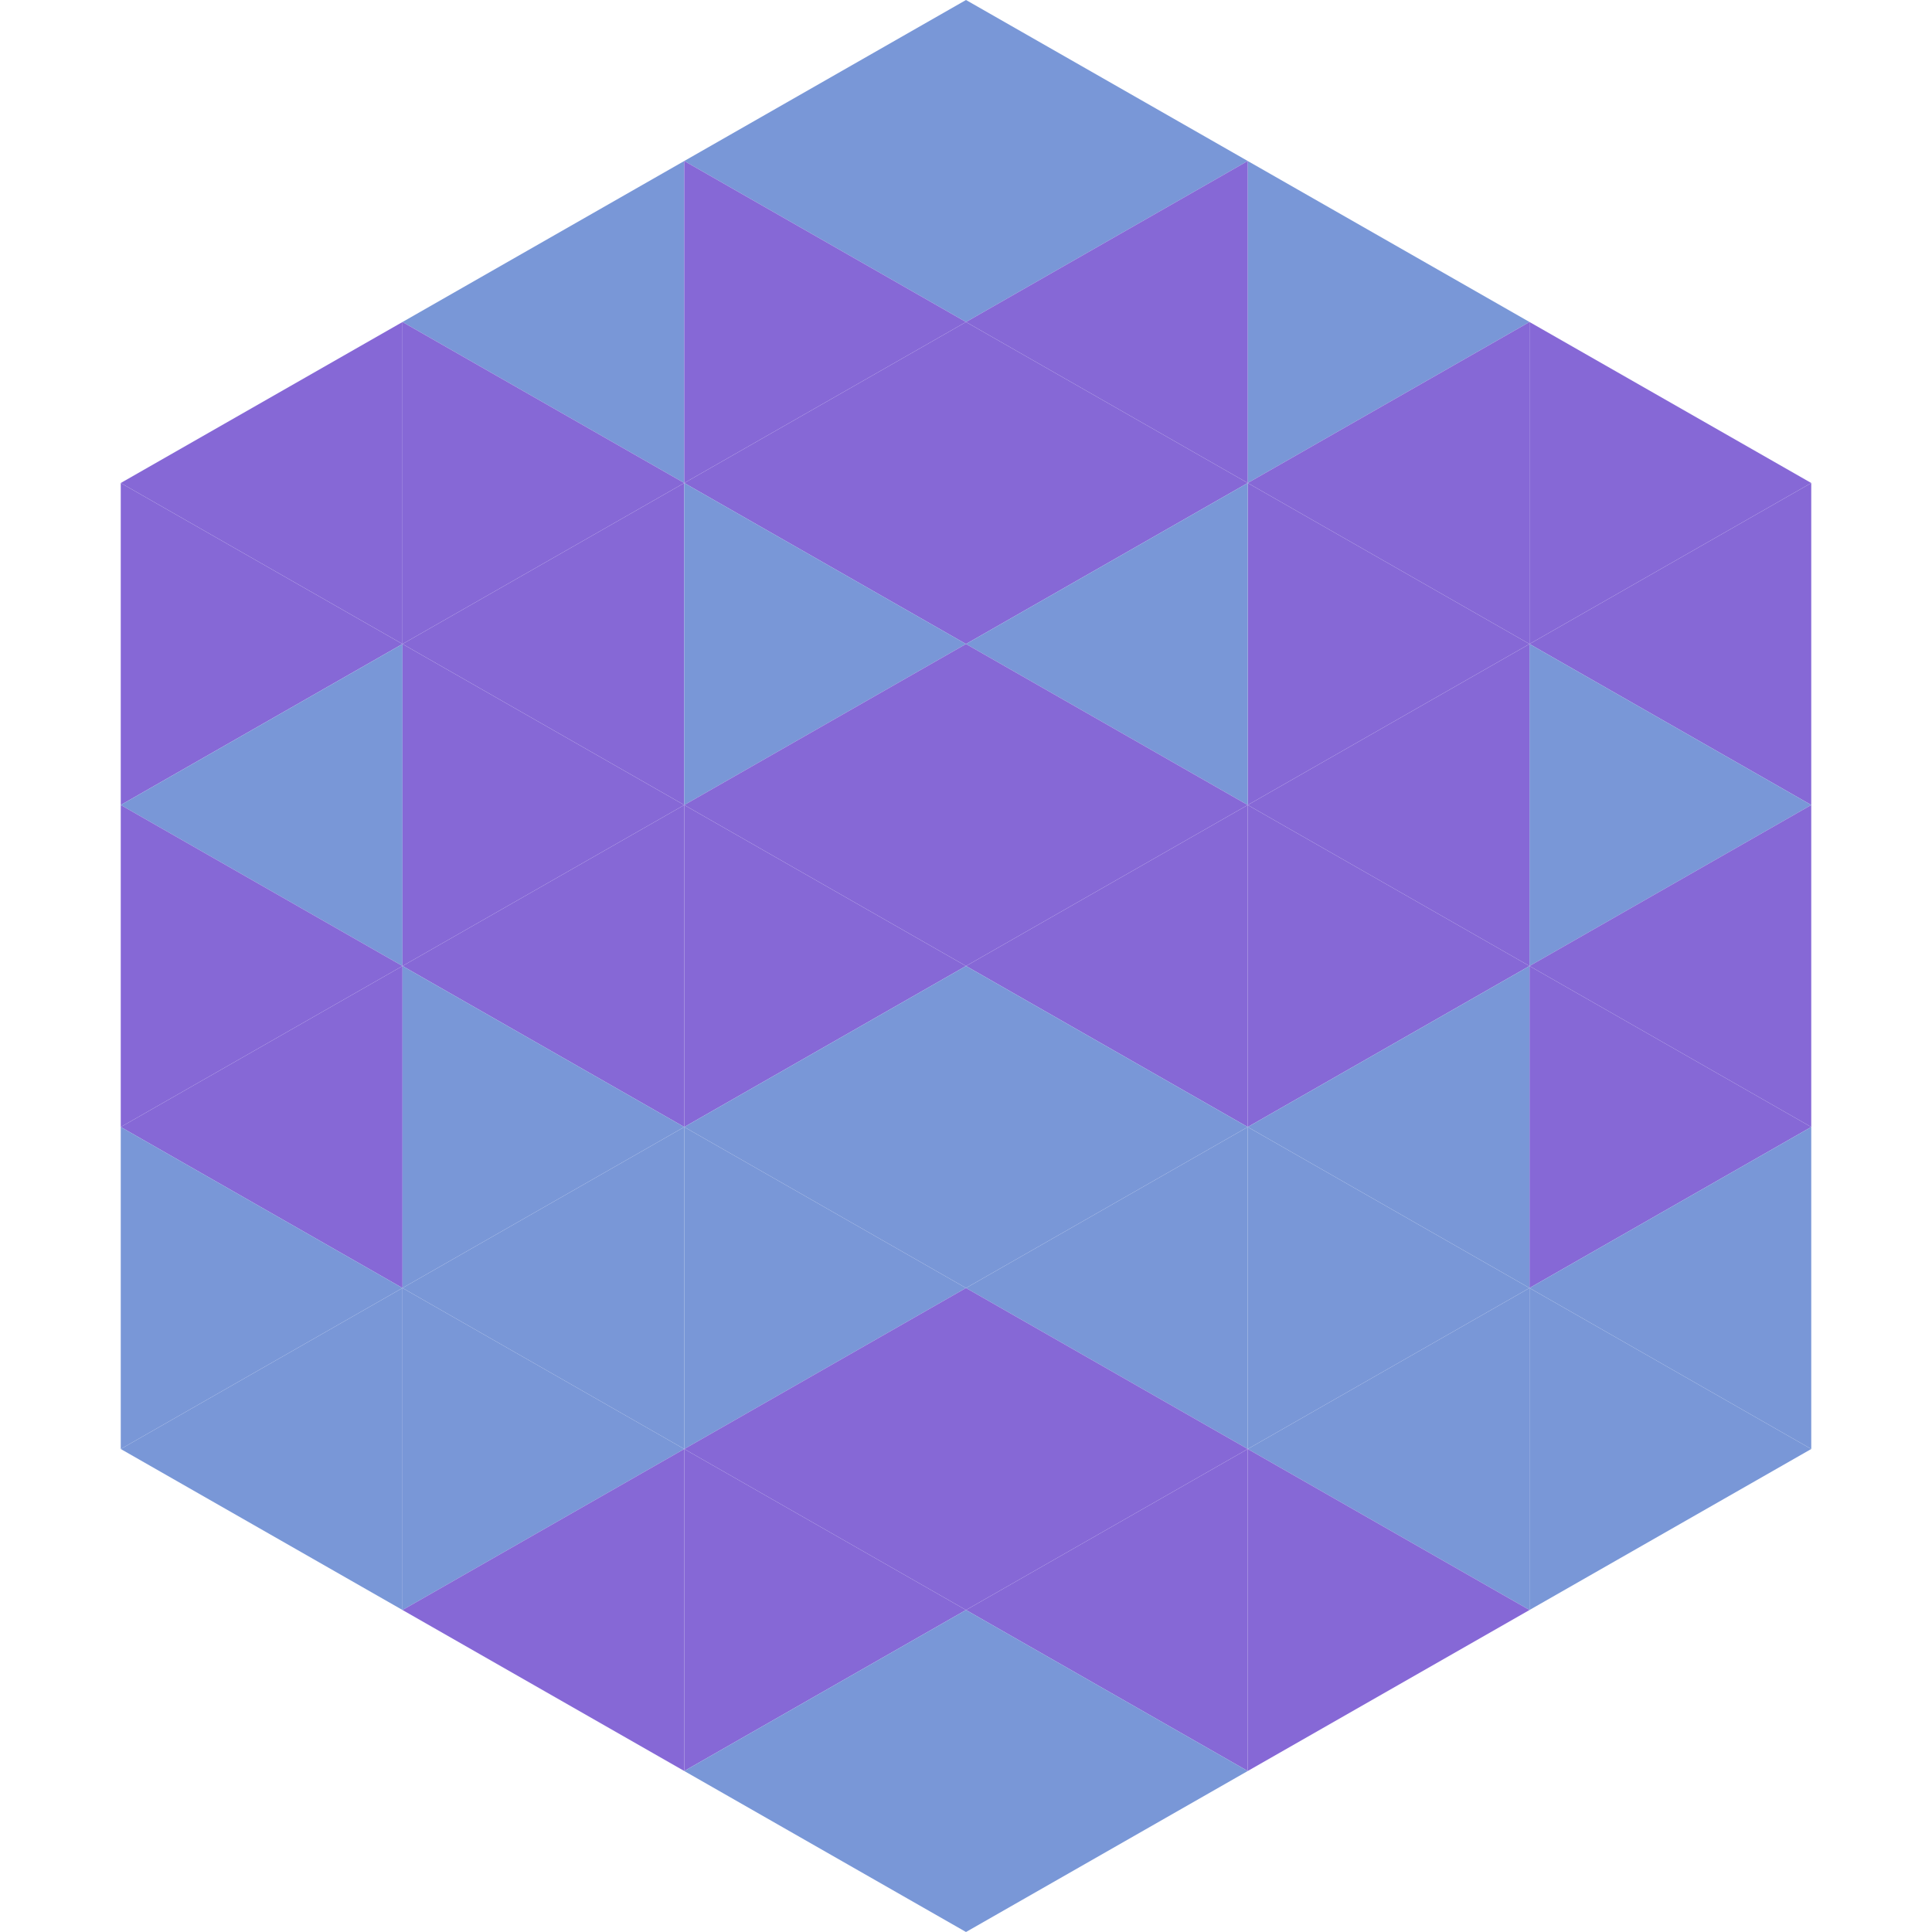 <?xml version="1.0"?>
<!-- Generated by SVGo -->
<svg width="240" height="240"
     xmlns="http://www.w3.org/2000/svg"
     xmlns:xlink="http://www.w3.org/1999/xlink">
<polygon points="50,40 15,60 50,80" style="fill:rgb(134,104,214)" />
<polygon points="190,40 225,60 190,80" style="fill:rgb(134,104,214)" />
<polygon points="15,60 50,80 15,100" style="fill:rgb(134,104,214)" />
<polygon points="225,60 190,80 225,100" style="fill:rgb(134,104,214)" />
<polygon points="50,80 15,100 50,120" style="fill:rgb(121,151,215)" />
<polygon points="190,80 225,100 190,120" style="fill:rgb(121,151,215)" />
<polygon points="15,100 50,120 15,140" style="fill:rgb(134,104,214)" />
<polygon points="225,100 190,120 225,140" style="fill:rgb(134,104,214)" />
<polygon points="50,120 15,140 50,160" style="fill:rgb(134,104,214)" />
<polygon points="190,120 225,140 190,160" style="fill:rgb(134,104,214)" />
<polygon points="15,140 50,160 15,180" style="fill:rgb(121,151,215)" />
<polygon points="225,140 190,160 225,180" style="fill:rgb(121,151,215)" />
<polygon points="50,160 15,180 50,200" style="fill:rgb(121,151,215)" />
<polygon points="190,160 225,180 190,200" style="fill:rgb(121,151,215)" />
<polygon points="15,180 50,200 15,220" style="fill:rgb(255,255,255); fill-opacity:0" />
<polygon points="225,180 190,200 225,220" style="fill:rgb(255,255,255); fill-opacity:0" />
<polygon points="50,0 85,20 50,40" style="fill:rgb(255,255,255); fill-opacity:0" />
<polygon points="190,0 155,20 190,40" style="fill:rgb(255,255,255); fill-opacity:0" />
<polygon points="85,20 50,40 85,60" style="fill:rgb(121,151,215)" />
<polygon points="155,20 190,40 155,60" style="fill:rgb(121,151,215)" />
<polygon points="50,40 85,60 50,80" style="fill:rgb(134,104,214)" />
<polygon points="190,40 155,60 190,80" style="fill:rgb(134,104,214)" />
<polygon points="85,60 50,80 85,100" style="fill:rgb(134,104,214)" />
<polygon points="155,60 190,80 155,100" style="fill:rgb(134,104,214)" />
<polygon points="50,80 85,100 50,120" style="fill:rgb(134,104,214)" />
<polygon points="190,80 155,100 190,120" style="fill:rgb(134,104,214)" />
<polygon points="85,100 50,120 85,140" style="fill:rgb(134,104,214)" />
<polygon points="155,100 190,120 155,140" style="fill:rgb(134,104,214)" />
<polygon points="50,120 85,140 50,160" style="fill:rgb(121,151,215)" />
<polygon points="190,120 155,140 190,160" style="fill:rgb(121,151,215)" />
<polygon points="85,140 50,160 85,180" style="fill:rgb(121,151,215)" />
<polygon points="155,140 190,160 155,180" style="fill:rgb(121,151,215)" />
<polygon points="50,160 85,180 50,200" style="fill:rgb(121,151,215)" />
<polygon points="190,160 155,180 190,200" style="fill:rgb(121,151,215)" />
<polygon points="85,180 50,200 85,220" style="fill:rgb(134,104,214)" />
<polygon points="155,180 190,200 155,220" style="fill:rgb(134,104,214)" />
<polygon points="120,0 85,20 120,40" style="fill:rgb(121,151,215)" />
<polygon points="120,0 155,20 120,40" style="fill:rgb(121,151,215)" />
<polygon points="85,20 120,40 85,60" style="fill:rgb(134,104,214)" />
<polygon points="155,20 120,40 155,60" style="fill:rgb(134,104,214)" />
<polygon points="120,40 85,60 120,80" style="fill:rgb(134,104,214)" />
<polygon points="120,40 155,60 120,80" style="fill:rgb(134,104,214)" />
<polygon points="85,60 120,80 85,100" style="fill:rgb(121,151,215)" />
<polygon points="155,60 120,80 155,100" style="fill:rgb(121,151,215)" />
<polygon points="120,80 85,100 120,120" style="fill:rgb(134,104,214)" />
<polygon points="120,80 155,100 120,120" style="fill:rgb(134,104,214)" />
<polygon points="85,100 120,120 85,140" style="fill:rgb(134,104,214)" />
<polygon points="155,100 120,120 155,140" style="fill:rgb(134,104,214)" />
<polygon points="120,120 85,140 120,160" style="fill:rgb(121,151,215)" />
<polygon points="120,120 155,140 120,160" style="fill:rgb(121,151,215)" />
<polygon points="85,140 120,160 85,180" style="fill:rgb(121,151,215)" />
<polygon points="155,140 120,160 155,180" style="fill:rgb(121,151,215)" />
<polygon points="120,160 85,180 120,200" style="fill:rgb(134,104,214)" />
<polygon points="120,160 155,180 120,200" style="fill:rgb(134,104,214)" />
<polygon points="85,180 120,200 85,220" style="fill:rgb(134,104,214)" />
<polygon points="155,180 120,200 155,220" style="fill:rgb(134,104,214)" />
<polygon points="120,200 85,220 120,240" style="fill:rgb(121,151,215)" />
<polygon points="120,200 155,220 120,240" style="fill:rgb(121,151,215)" />
<polygon points="85,220 120,240 85,260" style="fill:rgb(255,255,255); fill-opacity:0" />
<polygon points="155,220 120,240 155,260" style="fill:rgb(255,255,255); fill-opacity:0" />
</svg>
